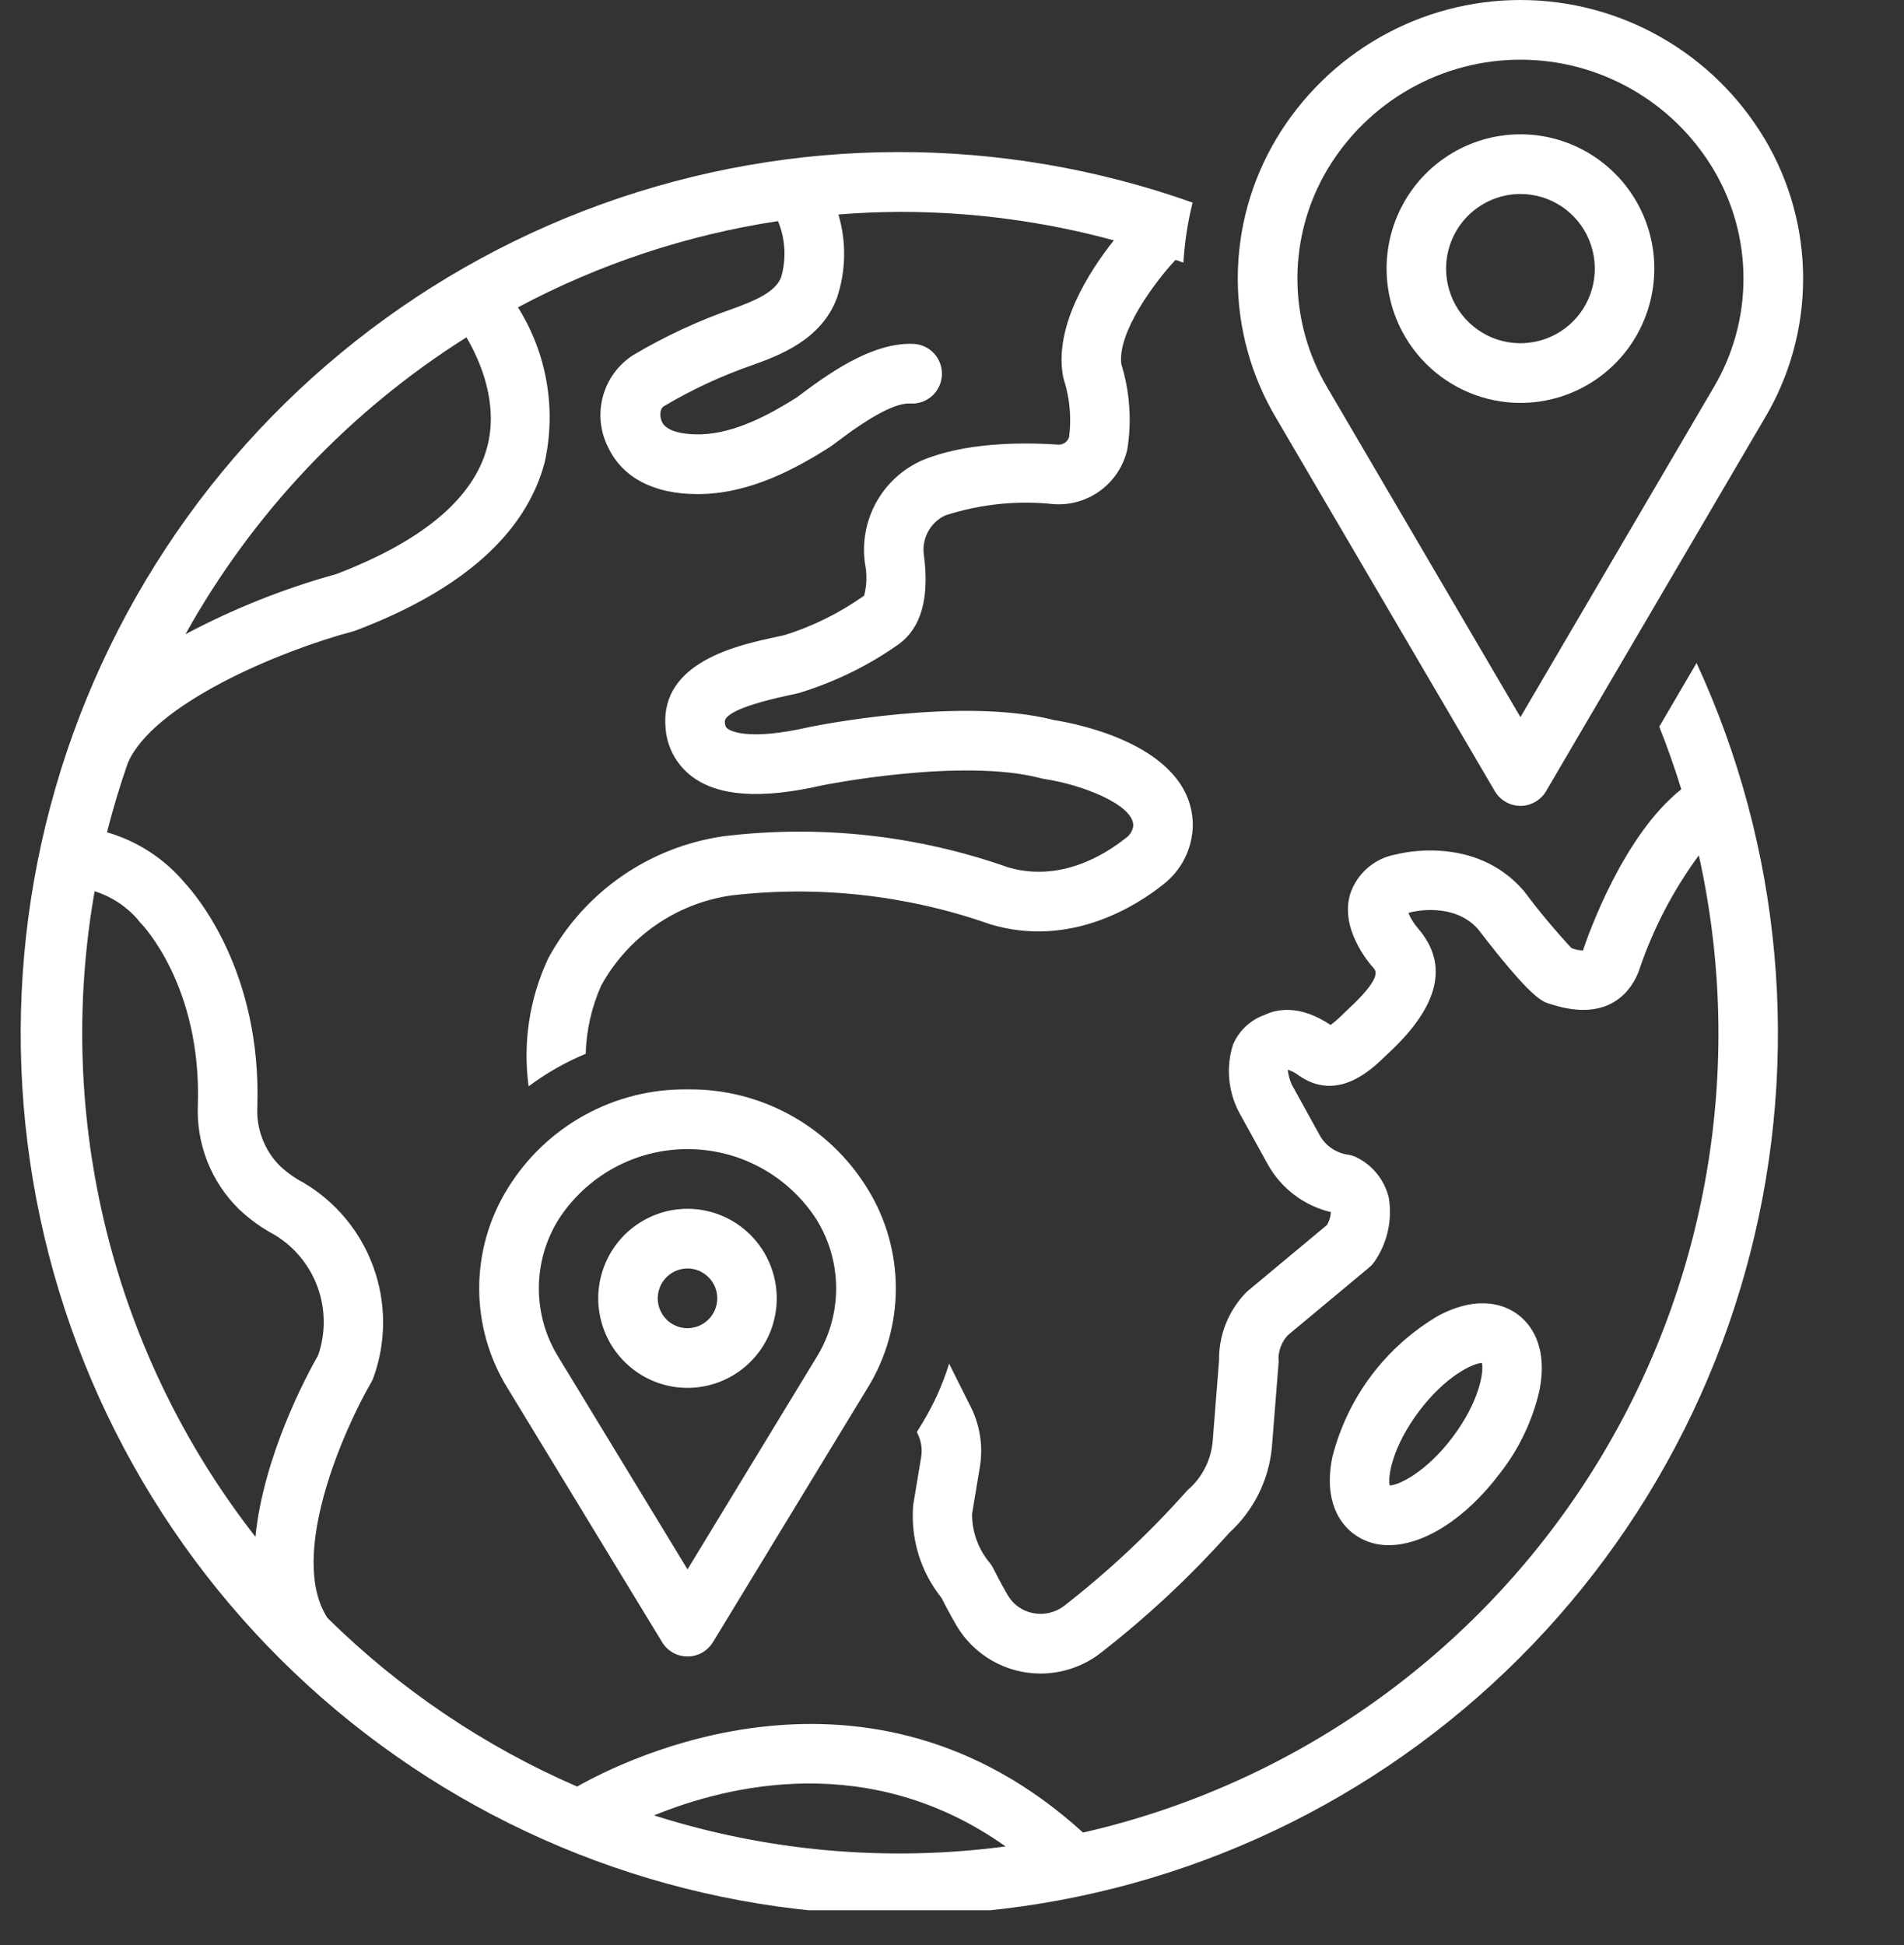 <svg width="46" height="47" viewBox="0 0 46 47" fill="none" xmlns="http://www.w3.org/2000/svg">
<rect x="0" y="0" width="46" height="47" fill="#333333" stroke="none"/>
<g clip-path="url(#clip0_2190_289)">
<path d="M33.553 37.333C34.391 37.333 35.407 36.703 36.244 35.589C36.697 35.008 37.019 34.336 37.188 33.618C37.413 32.513 36.965 31.983 36.678 31.766C36.391 31.549 35.76 31.262 34.763 31.782C34.128 32.152 33.574 32.646 33.132 33.233C32.69 33.821 32.37 34.491 32.189 35.205C31.964 36.309 32.412 36.84 32.699 37.056C32.945 37.241 33.245 37.338 33.553 37.333ZM34.28 34.102C34.92 33.251 35.578 32.94 35.802 32.931C35.854 33.149 35.736 33.87 35.097 34.72C34.458 35.57 33.798 35.883 33.575 35.891C33.523 35.674 33.641 34.953 34.28 34.102Z" fill="white"/>
<path d="M40.087 17.558C40.285 18.054 40.463 18.559 40.62 19.07C39.223 20.174 38.376 22.567 38.243 22.965C38.149 22.961 38.056 22.942 37.968 22.909C37.566 22.476 37.188 22.022 36.834 21.55C36.825 21.539 36.816 21.528 36.807 21.517C35.626 20.15 33.8 20.624 33.724 20.645C33.471 20.69 33.233 20.803 33.038 20.972C32.843 21.142 32.698 21.361 32.618 21.607C32.374 22.437 33.055 23.246 33.183 23.388C33.245 23.459 33.389 23.626 32.571 24.383C32.531 24.421 32.489 24.462 32.445 24.504C32.352 24.598 32.252 24.685 32.147 24.765C31.379 24.248 30.813 24.396 30.556 24.52C30.387 24.58 30.231 24.674 30.099 24.797C29.968 24.919 29.863 25.068 29.791 25.233C29.704 25.503 29.673 25.787 29.698 26.069C29.723 26.352 29.804 26.626 29.936 26.876L30.626 28.127C30.786 28.417 31.005 28.669 31.269 28.869C31.532 29.068 31.834 29.211 32.156 29.286C32.146 29.394 32.115 29.499 32.063 29.594L30.152 31.186C30.127 31.207 30.103 31.23 30.081 31.254C29.67 31.689 29.444 32.268 29.452 32.867L29.296 34.847C29.253 35.268 29.06 35.659 28.753 35.949C28.725 35.971 28.699 35.995 28.675 36.021C27.77 37.039 26.774 37.972 25.699 38.808C25.592 38.886 25.471 38.942 25.342 38.971C25.213 38.999 25.079 39 24.95 38.973C24.823 38.948 24.704 38.896 24.6 38.821C24.495 38.745 24.408 38.649 24.344 38.537C24.147 38.198 24.007 37.91 24.005 37.908C23.983 37.86 23.955 37.816 23.923 37.775C23.639 37.442 23.484 37.019 23.484 36.582L23.672 35.449C23.756 34.952 23.679 34.44 23.452 33.99L22.93 32.947C22.777 33.446 22.562 33.925 22.291 34.37L22.15 34.602L22.168 34.637C22.257 34.815 22.287 35.016 22.254 35.212L22.063 36.361C21.995 37.171 22.24 37.975 22.747 38.608C22.806 38.725 22.935 38.976 23.101 39.263C23.309 39.62 23.607 39.916 23.964 40.121C24.322 40.327 24.726 40.435 25.138 40.435C25.647 40.435 26.143 40.271 26.552 39.968C27.69 39.087 28.745 38.104 29.703 37.03C30.288 36.495 30.654 35.761 30.728 34.97L30.89 32.932C30.894 32.892 30.893 32.852 30.888 32.811C30.895 32.607 30.974 32.411 31.113 32.261L33.078 30.624C33.13 30.58 33.176 30.529 33.214 30.472C33.522 30.022 33.642 29.469 33.551 28.931C33.501 28.729 33.409 28.539 33.281 28.375C33.152 28.211 32.991 28.076 32.807 27.98C32.73 27.937 32.646 27.909 32.559 27.897C32.418 27.876 32.284 27.823 32.167 27.742C32.05 27.661 31.953 27.554 31.884 27.429L31.206 26.2C31.158 26.09 31.126 25.972 31.113 25.852L31.12 25.849C31.212 25.878 31.298 25.924 31.375 25.983C32.306 26.639 33.132 25.842 33.443 25.542L33.547 25.443C34.768 24.311 35.011 23.302 34.261 22.434C34.164 22.322 34.085 22.196 34.025 22.06C34.043 22.054 34.066 22.046 34.093 22.039C34.134 22.028 35.12 21.787 35.708 22.448C36.991 24.119 37.252 24.197 37.441 24.255L37.483 24.267C38.929 24.73 39.436 23.869 39.588 23.477L39.6 23.442C39.935 22.447 40.422 21.511 41.043 20.666C42.18 25.776 41.252 31.129 38.464 35.554C35.676 39.979 31.254 43.116 26.166 44.277C20.96 39.54 15.045 42.538 13.944 43.166C11.7 42.193 9.655 40.811 7.912 39.092C6.937 37.592 8.334 34.489 8.967 33.402C8.992 33.36 9.012 33.316 9.027 33.271C9.334 32.411 9.332 31.472 9.021 30.614C8.711 29.756 8.112 29.034 7.327 28.572C7.122 28.465 6.932 28.329 6.763 28.17C6.576 27.983 6.431 27.758 6.337 27.51C6.243 27.262 6.202 26.998 6.217 26.733C6.318 23.501 4.764 21.657 4.47 21.339C3.978 20.75 3.321 20.322 2.585 20.109C2.728 19.544 2.896 18.986 3.088 18.436C3.696 17.016 6.726 15.735 8.531 15.254C8.555 15.248 8.578 15.24 8.601 15.231C11.171 14.256 12.704 12.89 13.159 11.172C13.446 9.887 13.214 8.54 12.514 7.426C14.475 6.379 16.6 5.675 18.796 5.342C18.975 5.772 19.002 6.25 18.872 6.697C18.737 7.06 18.22 7.273 17.701 7.461C16.863 7.753 16.057 8.128 15.294 8.582C14.934 8.813 14.674 9.171 14.564 9.585C14.454 9.999 14.502 10.439 14.698 10.819C15.045 11.544 15.804 11.938 16.845 11.938C16.891 11.938 16.938 11.937 16.985 11.936C18.168 11.897 19.225 11.321 20.014 10.824C20.058 10.796 20.137 10.739 20.241 10.66C21.066 10.039 21.657 9.722 22.003 9.75C22.194 9.759 22.38 9.692 22.521 9.564C22.662 9.435 22.747 9.256 22.756 9.065C22.765 8.874 22.699 8.687 22.571 8.545C22.443 8.403 22.264 8.318 22.073 8.309C21.164 8.268 20.198 8.889 19.378 9.507C19.319 9.551 19.274 9.586 19.249 9.603C18.613 10.003 17.777 10.467 16.939 10.494C16.753 10.499 16.138 10.497 15.994 10.195C15.932 10.066 15.938 9.876 16.039 9.815C16.72 9.41 17.441 9.076 18.19 8.817C18.807 8.594 19.84 8.22 20.219 7.201C20.439 6.548 20.452 5.842 20.256 5.182C20.753 5.142 21.252 5.121 21.752 5.119C23.494 5.119 25.228 5.35 26.91 5.807C26.309 6.564 25.464 7.88 25.682 9.091C25.688 9.122 25.696 9.153 25.706 9.183C25.846 9.626 25.888 10.095 25.83 10.556C25.813 10.614 25.776 10.665 25.726 10.699C25.675 10.733 25.615 10.748 25.554 10.742C24.623 10.681 23.3 10.697 22.281 11.122C21.81 11.329 21.42 11.686 21.17 12.137C20.92 12.588 20.825 13.109 20.898 13.62C20.95 13.876 20.943 14.14 20.877 14.392C20.291 14.807 19.644 15.129 18.959 15.344C18.891 15.359 18.815 15.376 18.732 15.394C17.835 15.587 15.97 15.99 16.077 17.541C16.087 17.78 16.15 18.015 16.262 18.227C16.374 18.438 16.531 18.622 16.723 18.766C17.364 19.243 18.398 19.311 19.865 18.975C19.898 18.968 23.233 18.299 25.145 18.803C25.171 18.81 25.197 18.816 25.224 18.82C26.105 18.95 27.38 19.427 27.38 19.948C27.373 20.008 27.352 20.067 27.321 20.119C27.289 20.171 27.247 20.216 27.196 20.25C26.668 20.671 25.601 21.319 24.359 20.957C22.157 20.18 19.806 19.922 17.488 20.204C16.604 20.329 15.761 20.659 15.026 21.167C14.291 21.676 13.685 22.35 13.255 23.136C13.249 23.147 13.243 23.158 13.238 23.17C12.791 24.13 12.629 25.198 12.771 26.247C13.196 25.929 13.66 25.665 14.15 25.461C14.166 24.893 14.293 24.333 14.524 23.814C14.843 23.234 15.291 22.736 15.834 22.358C16.376 21.98 16.999 21.733 17.652 21.637C19.748 21.389 21.872 21.62 23.867 22.312C23.885 22.319 23.903 22.325 23.921 22.331C25.87 22.92 27.486 21.861 28.09 21.38C28.311 21.212 28.492 20.996 28.618 20.748C28.744 20.5 28.812 20.226 28.818 19.948C28.818 18.006 25.968 17.476 25.472 17.399C23.234 16.826 19.727 17.531 19.562 17.565C18.077 17.905 17.65 17.66 17.58 17.607C17.554 17.588 17.519 17.562 17.511 17.442C17.503 17.328 17.69 17.094 19.034 16.804C19.126 16.784 19.21 16.766 19.285 16.749C20.15 16.488 20.969 16.09 21.708 15.568C22.249 15.18 22.456 14.463 22.324 13.435C22.291 13.238 22.322 13.036 22.415 12.858C22.507 12.681 22.654 12.539 22.834 12.454C23.681 12.179 24.575 12.086 25.46 12.181C25.864 12.209 26.265 12.091 26.59 11.849C26.915 11.607 27.144 11.257 27.235 10.86C27.346 10.171 27.296 9.465 27.091 8.798C26.991 8.045 27.884 6.831 28.4 6.279C28.463 6.301 28.528 6.321 28.591 6.345C28.62 5.856 28.694 5.37 28.813 4.895C24.193 3.254 19.149 3.267 14.538 4.932C9.927 6.597 6.032 9.812 3.515 14.031C0.997 18.249 0.012 23.212 0.727 28.076C1.441 32.941 3.812 37.408 7.435 40.718C11.059 44.029 15.712 45.98 20.606 46.239C25.5 46.499 30.333 45.052 34.284 42.143C38.235 39.234 41.062 35.044 42.284 30.282C43.506 25.52 43.048 20.481 40.988 16.019L40.087 17.558ZM11.269 8.15C11.594 8.704 12.052 9.735 11.77 10.801C11.443 12.038 10.216 13.07 8.126 13.87C6.862 14.22 5.639 14.707 4.48 15.324C6.108 12.399 8.443 9.932 11.269 8.15ZM2.286 21.534C2.692 21.661 3.055 21.899 3.333 22.222C3.355 22.254 3.381 22.284 3.409 22.312C3.423 22.327 4.87 23.812 4.78 26.688C4.759 27.156 4.837 27.624 5.008 28.06C5.18 28.496 5.441 28.89 5.776 29.218C6.034 29.462 6.325 29.671 6.639 29.838C7.118 30.129 7.484 30.575 7.675 31.103C7.865 31.632 7.87 32.209 7.688 32.741C7.413 33.222 6.367 35.17 6.171 37.131C4.468 34.95 3.242 32.434 2.573 29.747C1.904 27.06 1.806 24.262 2.286 21.534ZM15.802 43.862C17.591 43.13 21.019 42.289 24.294 44.612C21.443 44.991 18.543 44.735 15.802 43.862Z" fill="white"/>
<path d="M36.114 19.115C36.178 19.223 36.268 19.313 36.377 19.375C36.486 19.438 36.609 19.471 36.734 19.471C36.859 19.471 36.982 19.438 37.09 19.375C37.199 19.313 37.29 19.223 37.353 19.115L42.636 10.101C43.243 9.082 43.563 7.917 43.563 6.731C43.563 5.544 43.242 4.379 42.636 3.36C42.026 2.336 41.161 1.488 40.127 0.899C39.092 0.31 37.923 0 36.733 0C35.544 0 34.375 0.31 33.34 0.899C32.306 1.488 31.442 2.336 30.831 3.36C30.225 4.379 29.904 5.544 29.904 6.731C29.904 7.917 30.225 9.082 30.831 10.101L36.114 19.115ZM32.071 4.092C32.554 3.284 33.237 2.615 34.054 2.151C34.871 1.686 35.794 1.442 36.733 1.442C37.673 1.442 38.596 1.686 39.413 2.151C40.23 2.615 40.913 3.284 41.396 4.092C41.871 4.889 42.122 5.801 42.122 6.731C42.122 7.66 41.871 8.572 41.396 9.37L36.733 17.327L32.071 9.37C31.596 8.572 31.345 7.66 31.345 6.731C31.345 5.801 31.596 4.889 32.071 4.092Z" fill="white"/>
<path d="M36.733 9.735C37.373 9.735 37.998 9.545 38.53 9.188C39.062 8.832 39.477 8.325 39.721 7.732C39.966 7.139 40.03 6.487 39.906 5.857C39.781 5.228 39.473 4.649 39.02 4.196C38.568 3.742 37.992 3.433 37.364 3.307C36.737 3.182 36.087 3.247 35.496 3.492C34.905 3.738 34.399 4.154 34.044 4.687C33.689 5.221 33.499 5.848 33.499 6.49C33.5 7.351 33.841 8.175 34.447 8.784C35.054 9.392 35.876 9.734 36.733 9.735ZM36.733 4.687C37.089 4.687 37.436 4.793 37.732 4.991C38.027 5.189 38.257 5.471 38.393 5.8C38.529 6.13 38.565 6.492 38.496 6.842C38.426 7.192 38.255 7.513 38.004 7.765C37.753 8.017 37.432 8.189 37.084 8.258C36.735 8.328 36.374 8.292 36.046 8.156C35.717 8.019 35.437 7.788 35.239 7.492C35.042 7.195 34.937 6.847 34.937 6.49C34.937 6.012 35.127 5.554 35.463 5.216C35.8 4.878 36.257 4.688 36.733 4.687ZM16.61 26.321C15.742 26.309 14.886 26.523 14.125 26.942C13.364 27.36 12.725 27.97 12.268 28.71C11.817 29.436 11.577 30.274 11.577 31.129C11.577 31.984 11.817 32.822 12.268 33.548L15.997 39.678C16.061 39.783 16.151 39.87 16.258 39.931C16.366 39.991 16.487 40.023 16.61 40.023C16.733 40.023 16.854 39.991 16.962 39.931C17.069 39.87 17.159 39.783 17.224 39.678L20.952 33.548C21.404 32.822 21.643 31.984 21.643 31.129C21.643 30.274 21.404 29.436 20.952 28.71C20.496 27.97 19.856 27.36 19.095 26.942C18.334 26.523 17.478 26.309 16.61 26.321ZM19.725 32.796L16.61 37.918L13.495 32.796C13.184 32.296 13.018 31.719 13.018 31.129C13.018 30.539 13.184 29.962 13.495 29.462C13.832 28.94 14.293 28.512 14.837 28.215C15.381 27.919 15.991 27.764 16.61 27.764C17.229 27.764 17.838 27.919 18.383 28.215C18.927 28.512 19.388 28.94 19.725 29.462C20.036 29.962 20.201 30.539 20.201 31.129C20.201 31.719 20.036 32.296 19.725 32.796Z" fill="white"/>
<path d="M16.61 29.206C16.183 29.206 15.767 29.333 15.412 29.571C15.057 29.808 14.781 30.146 14.618 30.542C14.454 30.937 14.412 31.372 14.495 31.791C14.578 32.211 14.784 32.597 15.085 32.899C15.387 33.202 15.771 33.408 16.189 33.491C16.608 33.575 17.041 33.532 17.435 33.368C17.829 33.205 18.166 32.927 18.403 32.571C18.64 32.216 18.766 31.797 18.766 31.369C18.765 30.796 18.538 30.246 18.134 29.84C17.73 29.435 17.182 29.207 16.61 29.206ZM16.61 32.091C16.468 32.091 16.329 32.048 16.21 31.969C16.092 31.89 16 31.777 15.946 31.645C15.891 31.514 15.877 31.369 15.905 31.229C15.933 31.089 16.001 30.96 16.102 30.86C16.202 30.759 16.33 30.69 16.47 30.662C16.609 30.634 16.754 30.649 16.885 30.703C17.016 30.758 17.128 30.85 17.207 30.969C17.287 31.087 17.329 31.227 17.329 31.369C17.328 31.561 17.253 31.744 17.118 31.879C16.983 32.014 16.8 32.09 16.61 32.091Z" fill="white"/>
</g>
<defs>
<clipPath id="clip0_2190_289">
<rect width="46" height="46.153" fill="white"/>
</clipPath>
</defs>
</svg>
